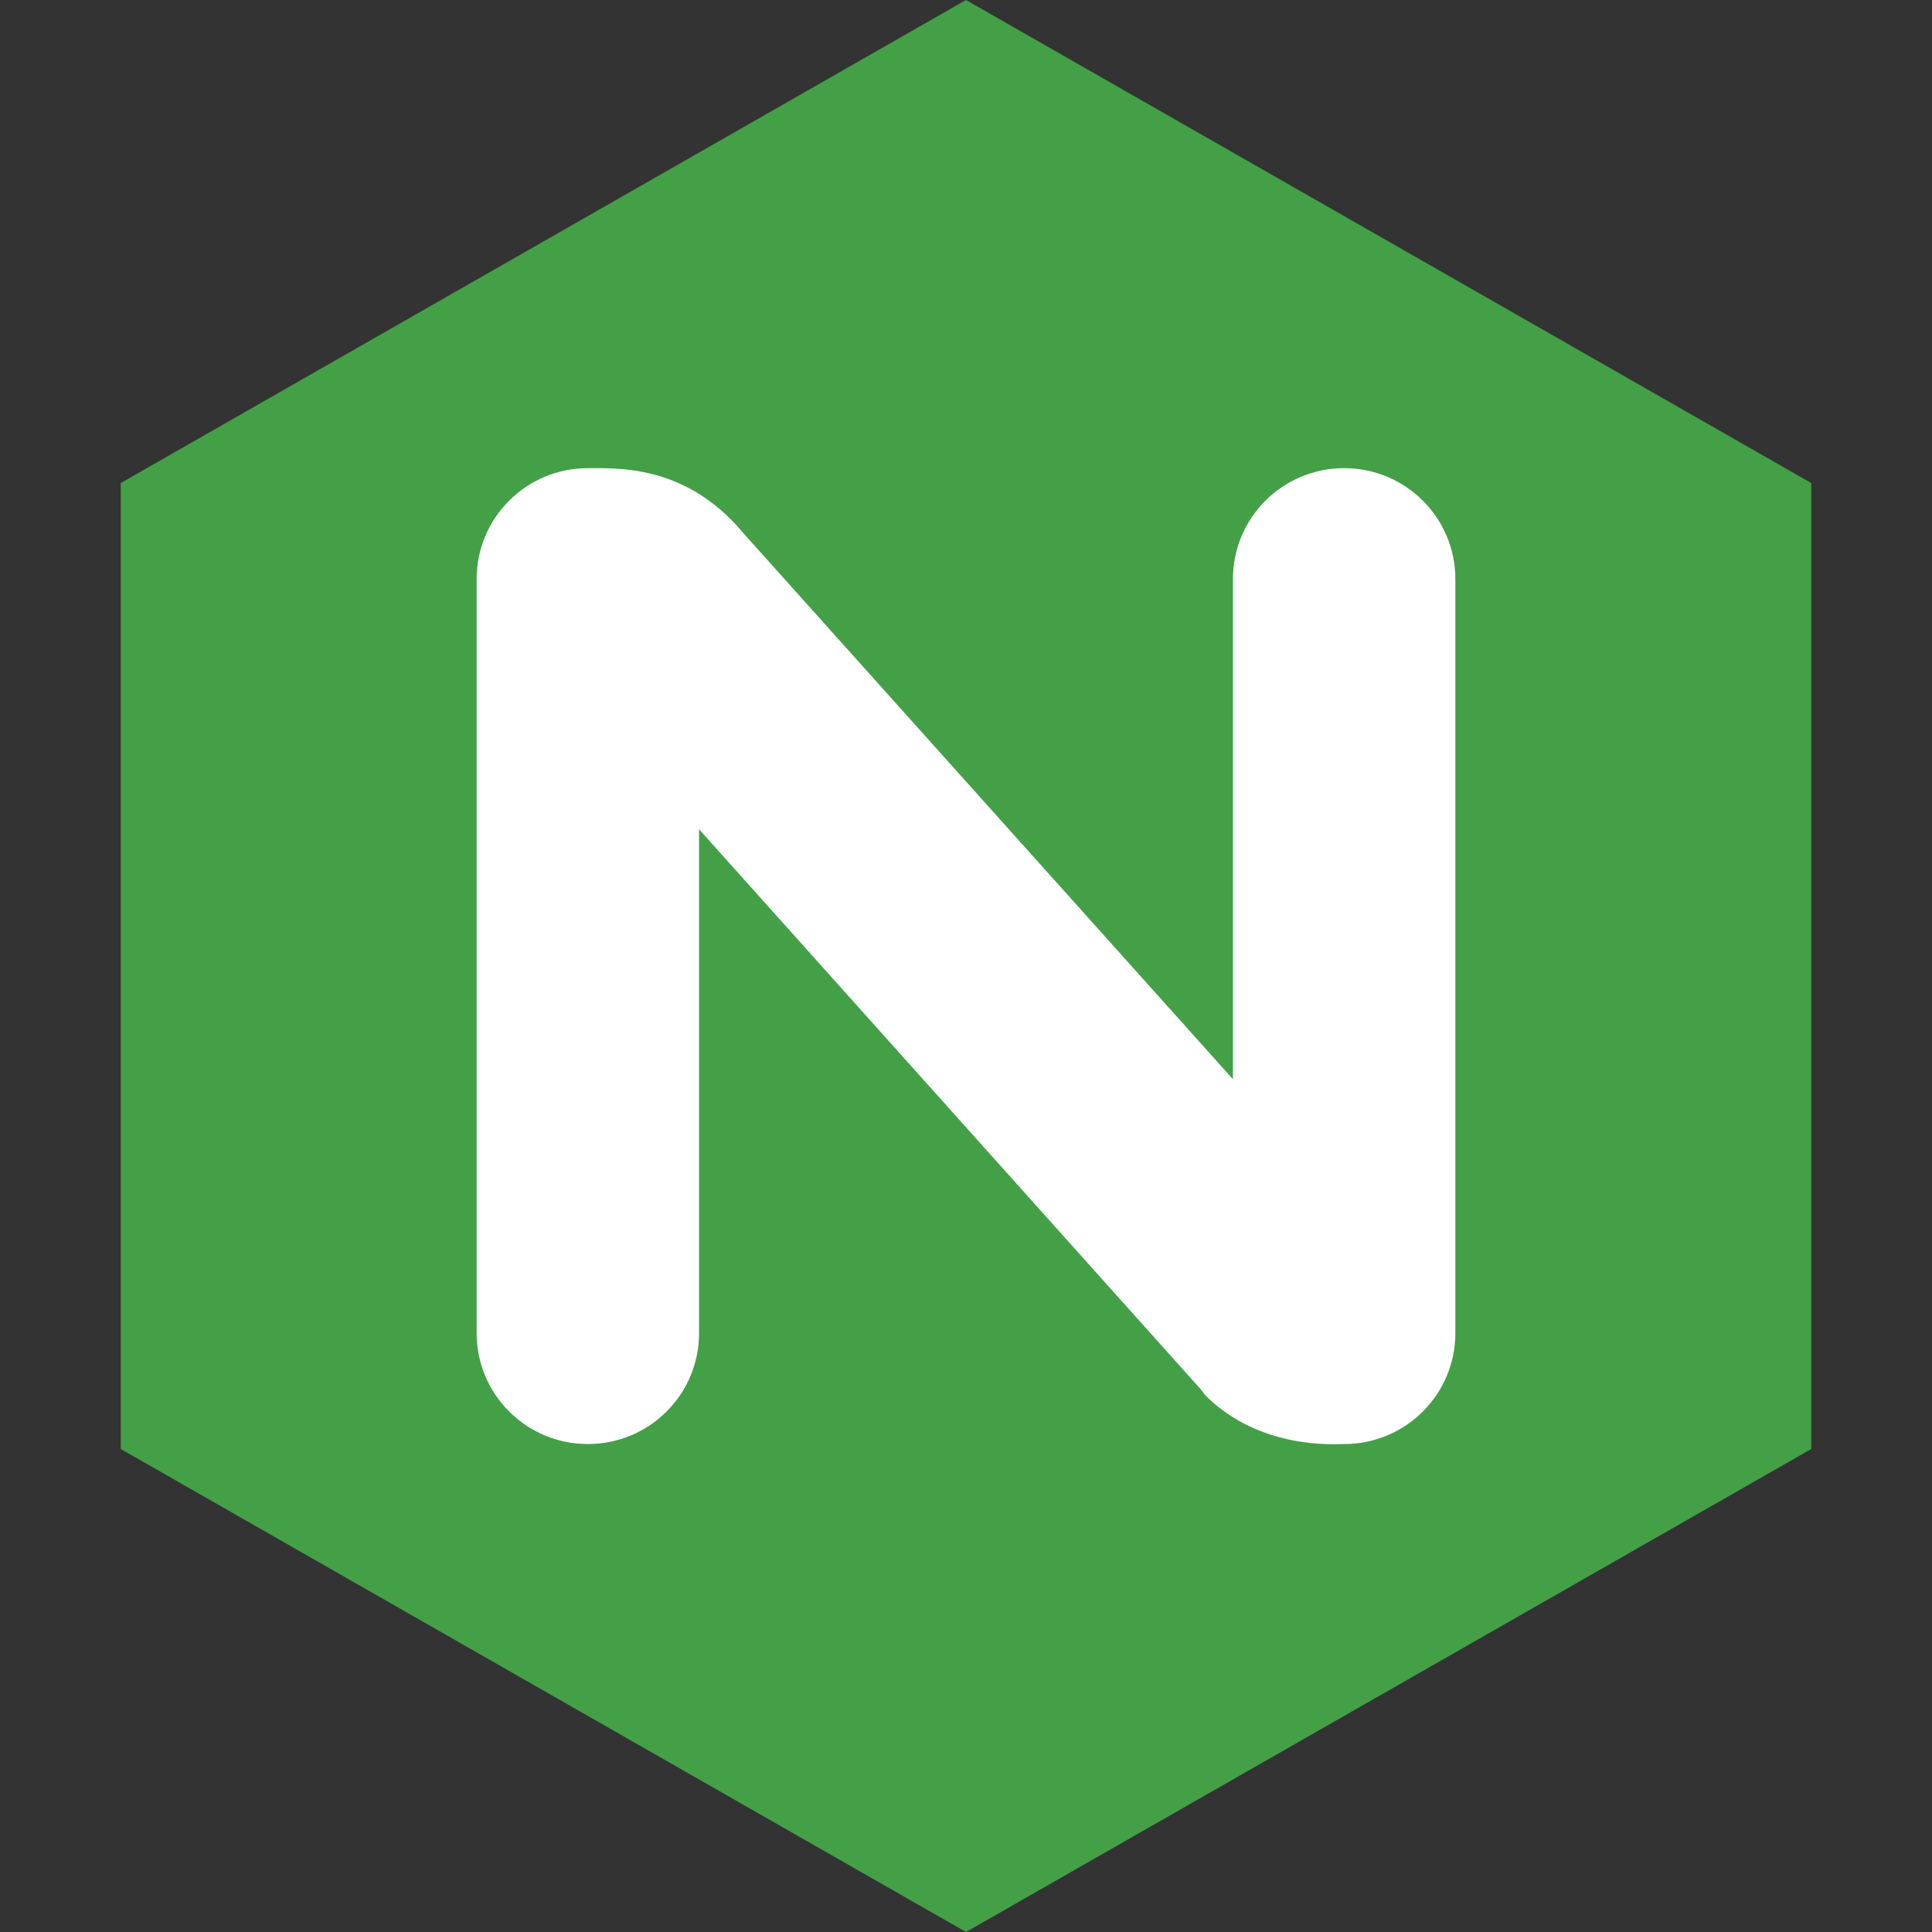 <?xml version="1.0" encoding="UTF-8"?>
<svg width="48px" height="48px" viewBox="0 0 48 48" version="1.1" xmlns="http://www.w3.org/2000/svg" xmlns:xlink="http://www.w3.org/1999/xlink">
    <rect x="0" y="0" width="48" height="48" fill="#333333" stroke="none"/>
    <title>nginx</title>
    <g id="Modifiche-layout-22/08-" stroke="none" stroke-width="1" fill="none" fill-rule="evenodd">
        <g id="nginx">
            <rect id="Rectangle" x="0" y="0" width="48" height="48"></rect>
            <g id="Group" transform="translate(3, 0)" fill-rule="nonzero">
                <polygon id="Path" fill="#43A047" points="42 36 42 12.001 21 0 0 12.001 0 36 21 48"></polygon>
                <path d="M30.395,11.631 C28.868,11.631 27.632,12.864 27.632,14.386 L27.632,26.813 L15.456,13.232 L15.311,13.064 C13.936,11.562 12.365,11.631 11.605,11.631 C10.079,11.631 8.842,12.864 8.842,14.386 L8.842,33.122 C8.842,34.644 10.079,35.877 11.605,35.877 C13.132,35.877 14.368,34.644 14.368,33.122 L14.368,20.603 L26.834,34.519 L26.955,34.676 C28.317,36.023 30.168,35.877 30.395,35.877 C31.921,35.877 33.158,34.644 33.158,33.122 L33.158,14.386 C33.158,12.864 31.921,11.631 30.395,11.631 Z" id="Path" fill="#FFFFFF"></path>
            </g>
        </g>
    </g>
</svg>